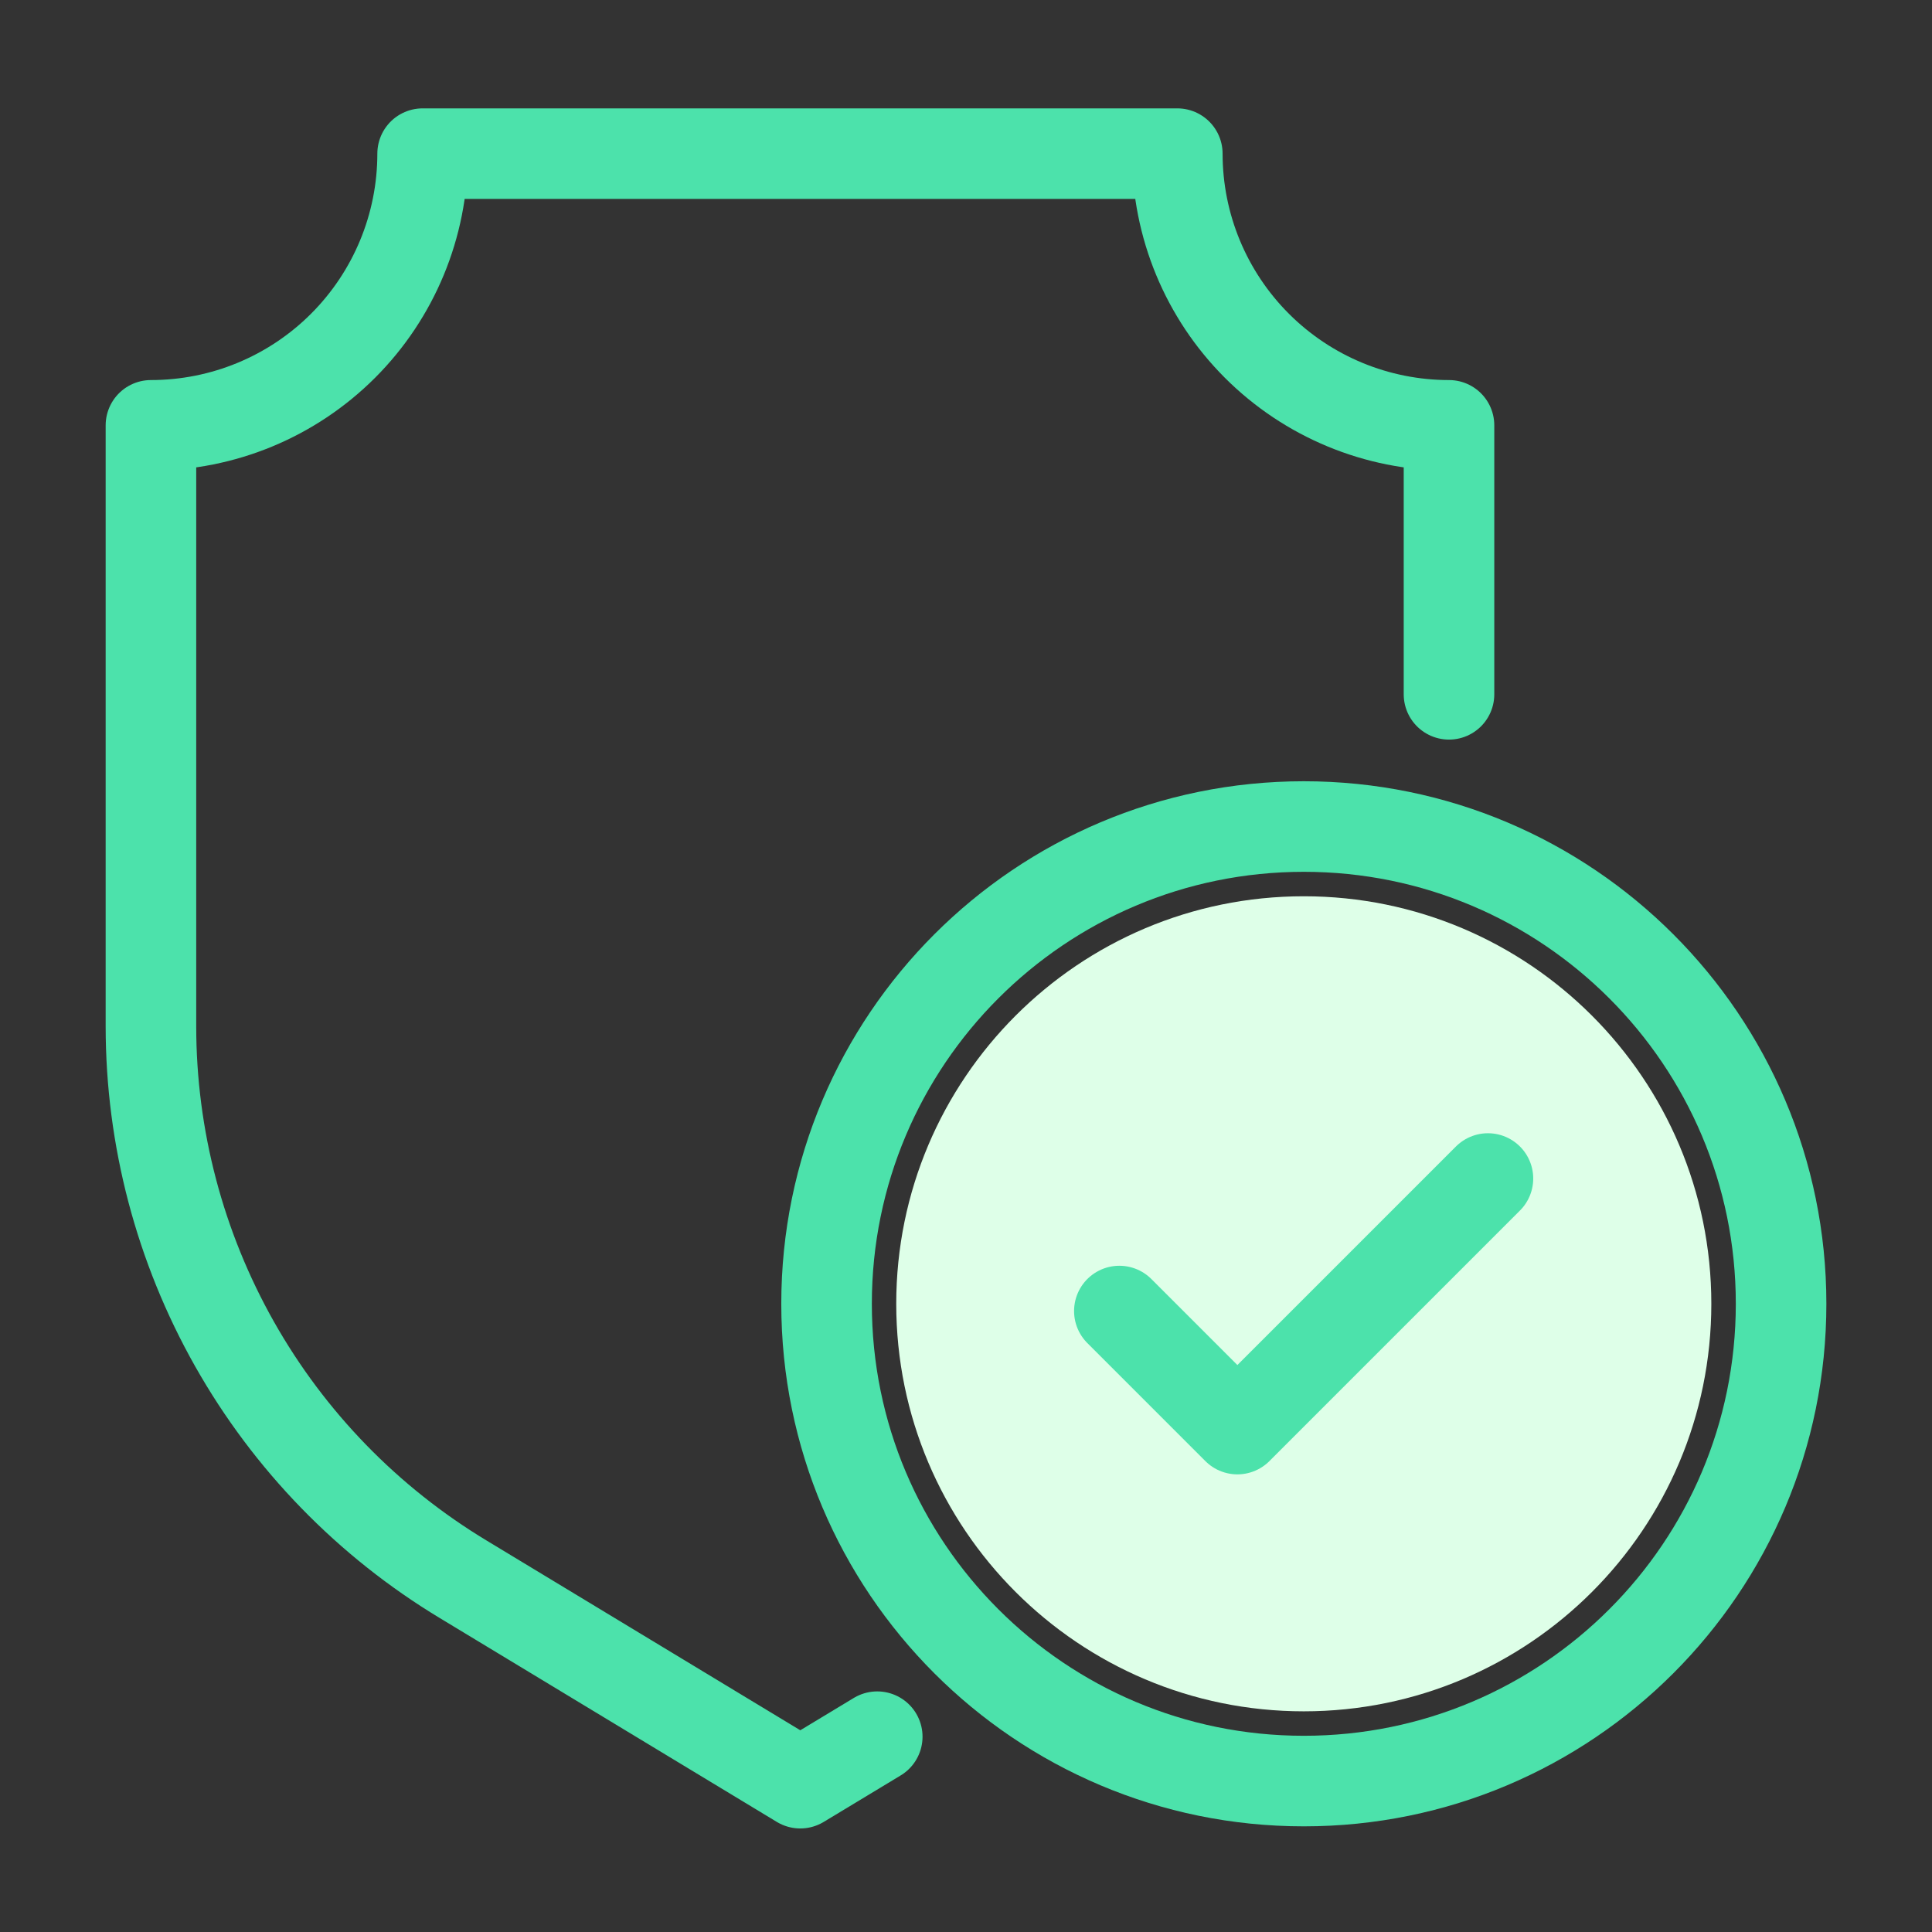 <svg xmlns="http://www.w3.org/2000/svg" fill="none" viewBox="0 0 64 64" height="64" width="64">
<rect x="0" y="0" width="64" height="64" fill="#333333" stroke="none"/>
<path fill="#DEFFE8" d="M43.19 56.69C50.645 56.69 56.69 50.646 56.69 43.19C56.69 35.735 50.645 29.69 43.19 29.69C35.734 29.69 29.689 35.735 29.689 43.19C29.689 50.646 35.734 56.69 43.19 56.69Z"></path>
<path stroke-linejoin="round" stroke-linecap="round" stroke-width="3" stroke="#4CE2AB" d="M48 23V14.09C45.613 14.09 43.324 13.142 41.636 11.454C39.948 9.766 39 7.477 39 5.09H14C14 7.477 13.052 9.766 11.364 11.454C9.676 13.142 7.387 14.09 5 14.09V34C5.001 37.686 5.955 41.31 7.768 44.52C9.581 47.73 12.193 50.416 15.35 52.32L26.51 59.07L29.06 57.53"></path>
<path stroke-linejoin="round" stroke-linecap="round" stroke-width="3" stroke="#4CE2AB" d="M43.191 59C51.922 59 59.001 51.922 59.001 43.19C59.001 34.458 51.922 27.38 43.191 27.38C34.459 27.38 27.381 34.458 27.381 43.19C27.381 51.922 34.459 59 43.191 59Z"></path>
<path stroke-linejoin="round" stroke-linecap="round" stroke-width="3" stroke="#4CE2AB" d="M37.08 43.43L40.99 47.34L49.29 39.04"></path>
</svg>
